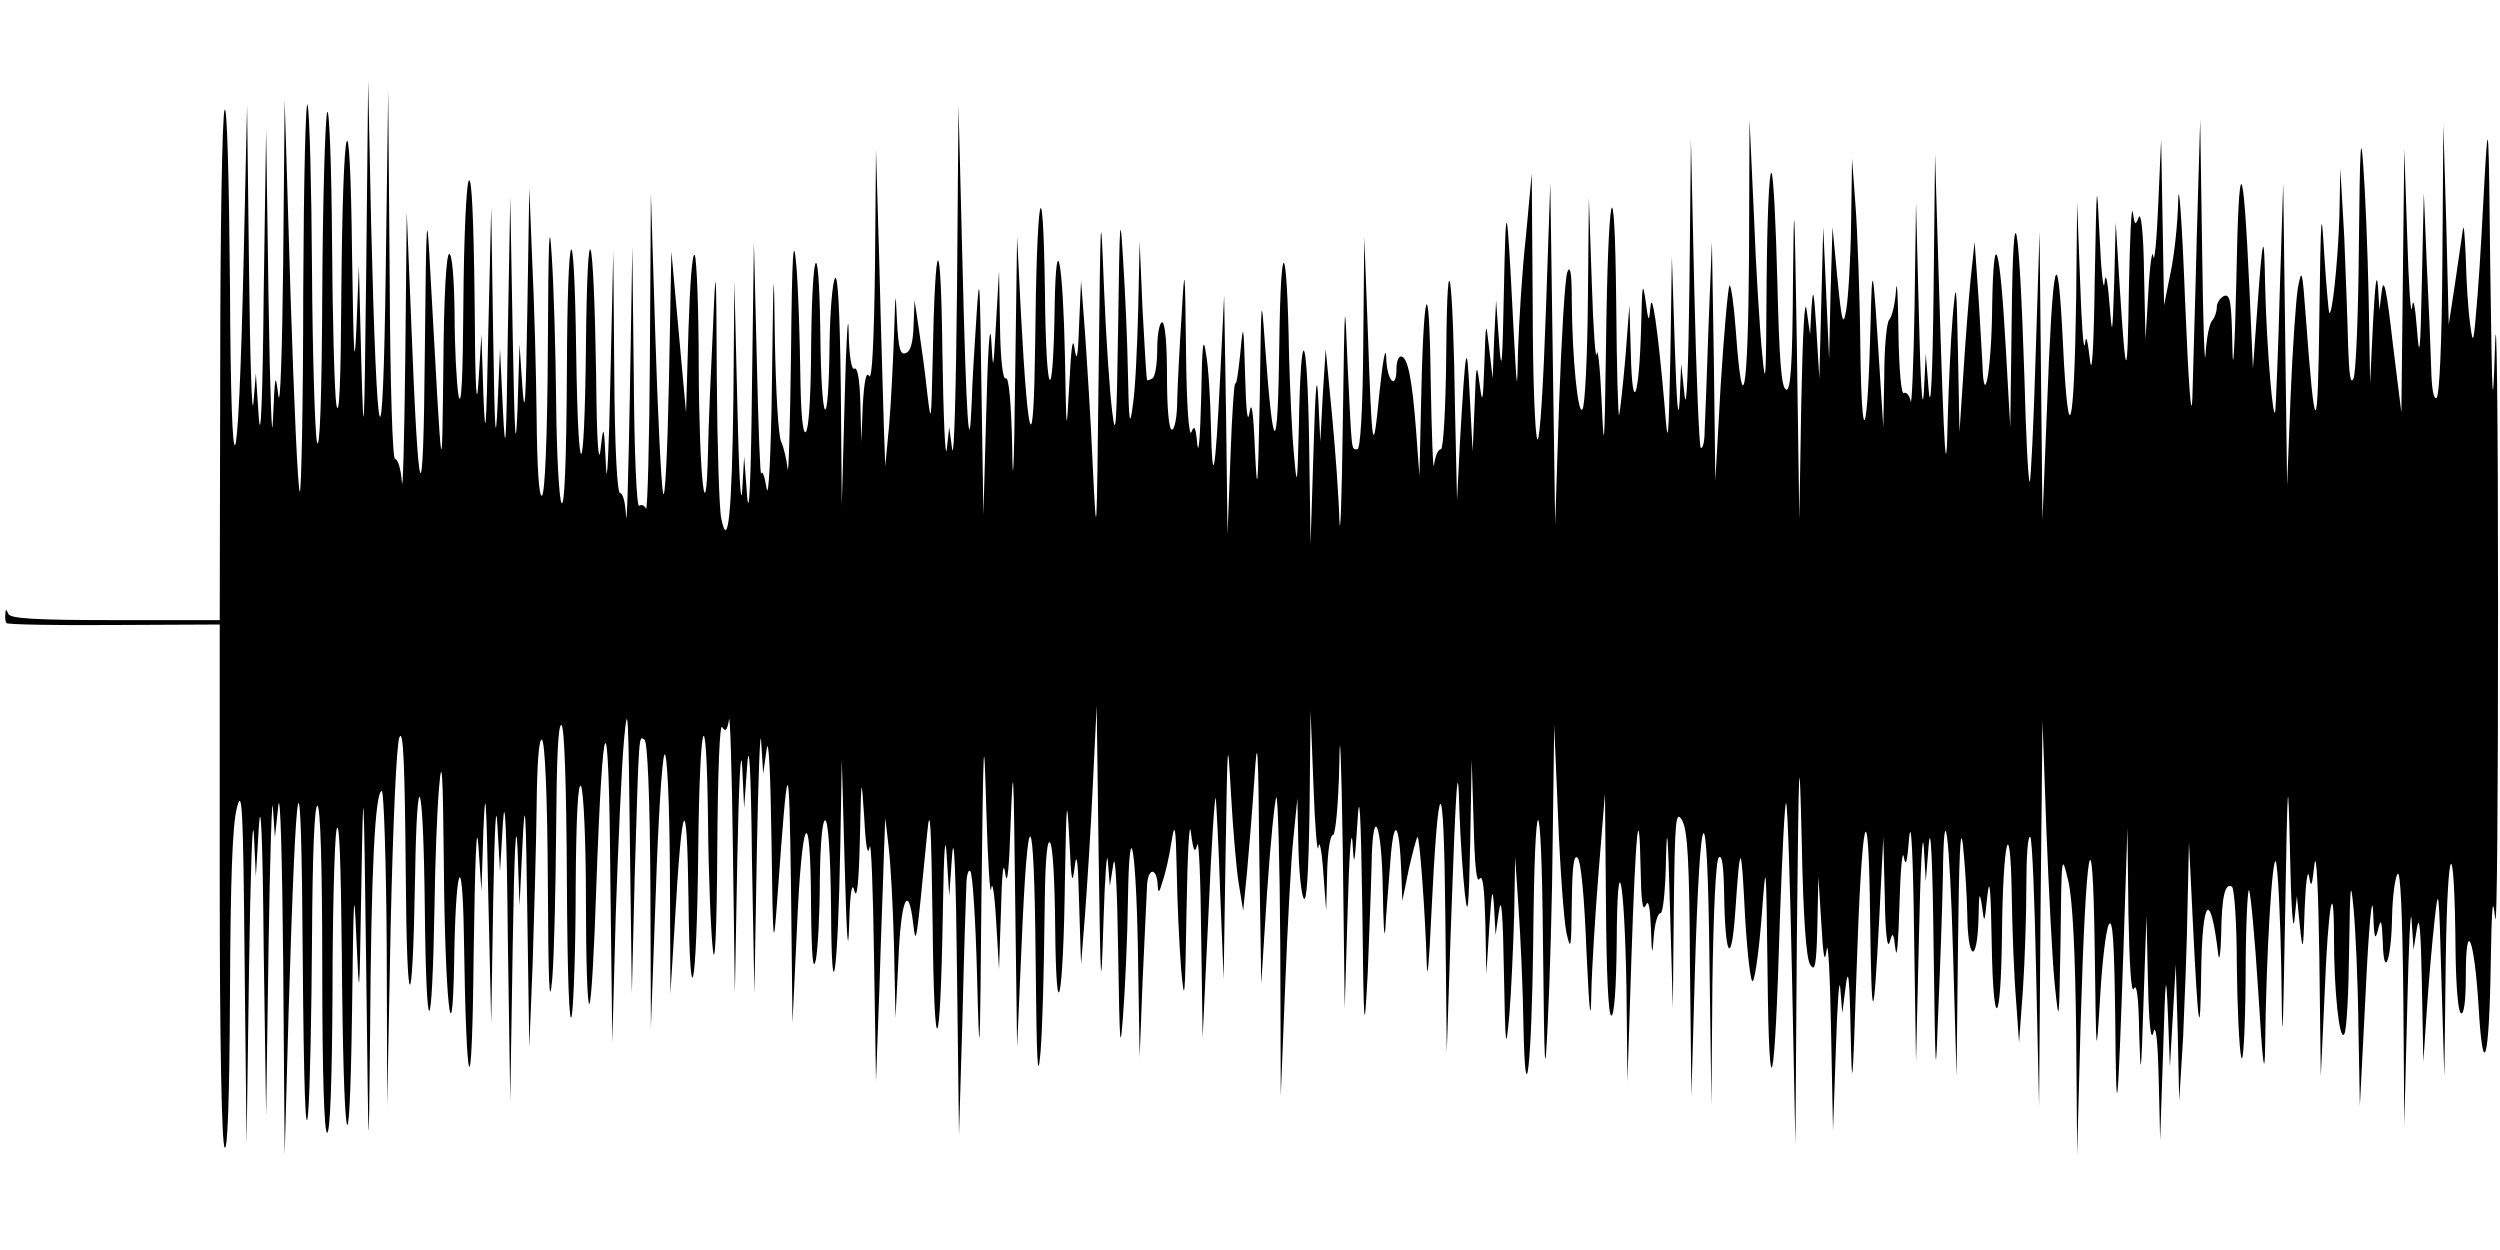 <?xml version="1.0" standalone="no"?>
<!DOCTYPE svg PUBLIC "-//W3C//DTD SVG 20010904//EN"
 "http://www.w3.org/TR/2001/REC-SVG-20010904/DTD/svg10.dtd">
<svg version="1.0" xmlns="http://www.w3.org/2000/svg"
 width="512pt" height="256pt" viewBox="0 0 512 256"
 preserveAspectRatio="none">
<g id="410528mp3"><g transform="translate(0,256) scale(0.1,-0.1)"
 stroke="none">
<path d="M750 2005 c-4 -344 -5 -366 -10 -190 l-5 200 -5 -125 c-4 -95 -6 -60
-9 150 -4 348 -19 292 -22 -85 -1 -172 -4 -254 -10 -225 -4 25 -8 176 -9 335
-1 162 -6 279 -10 265 -4 -14 -9 -180 -10 -370 -1 -213 -5 -330 -11 -305 -4
22 -9 180 -10 350 -1 171 -5 324 -9 340 -4 17 -8 -156 -9 -384 0 -228 -4 -411
-7 -408 -4 4 -12 185 -19 404 l-12 398 -3 -330 c-2 -181 -6 -305 -10 -275 -6
49 -7 44 -11 -50 -2 -58 -6 53 -9 245 l-5 350 -5 -340 c-2 -207 -6 -305 -10
-250 l-6 90 -5 -60 c-3 -33 -7 91 -9 275 l-4 335 -7 -315 c-11 -485 -26 -513
-28 -55 -2 223 -6 372 -11 360 -5 -11 -9 -251 -9 -532 l-1 -513 -214 0 c-162
0 -216 3 -219 13 -4 10 -6 10 -6 0 -1 -7 0 -16 2 -19 1 -3 100 -5 220 -4 l217
1 0 -528 c0 -324 4 -534 10 -543 6 -10 10 98 11 315 1 233 5 345 14 380 11 44
13 5 16 -320 l4 -370 5 360 c3 198 7 322 10 275 l4 -85 6 100 c4 66 8 -16 10
-245 l5 -345 5 345 c3 190 7 318 9 285 l4 -60 7 65 c4 36 8 -110 10 -325 l3
-390 8 290 c16 531 26 572 29 115 2 -267 6 -376 11 -320 4 47 7 208 8 358 1
174 5 272 11 272 6 0 10 -118 10 -335 0 -217 4 -335 10 -335 6 0 10 103 11
288 0 158 4 307 8 332 6 28 9 -64 11 -250 3 -407 16 -484 21 -120 3 244 4 265
9 145 6 -133 6 -127 10 110 4 239 5 232 10 -170 5 -416 5 -417 8 -125 2 324
10 490 24 490 4 0 9 -145 10 -322 l1 -323 7 365 c5 219 12 375 18 390 8 19 11
-54 13 -280 2 -297 14 -304 19 -10 4 251 17 212 20 -60 3 -285 15 -279 20 10
1 80 5 186 9 235 6 71 8 37 10 -155 2 -269 17 -416 21 -205 3 204 17 245 20
60 5 -341 17 -364 20 -40 3 202 6 279 10 220 l6 -90 4 125 c4 98 6 70 10 -135
l6 -260 4 245 c3 162 6 215 9 155 l5 -90 6 100 c4 65 8 -16 10 -235 l5 -335 5
315 c3 198 7 272 10 200 l4 -115 6 125 c5 105 7 81 10 -145 l4 -270 7 175 c3
96 7 239 8 318 1 93 5 141 11 137 6 -4 11 -114 12 -293 1 -208 3 -262 9 -197
4 50 7 188 8 308 1 143 4 216 11 212 6 -4 10 -124 11 -323 1 -194 5 -299 10
-272 4 25 8 144 8 265 1 146 5 215 11 205 5 -9 10 -110 10 -234 0 -121 3 -216
7 -212 4 3 10 109 14 234 14 392 26 401 29 22 l4 -335 7 260 c5 143 12 305 17
360 8 85 9 54 12 -210 l4 -310 6 245 c9 296 8 283 20 275 6 -4 11 -116 12
-298 l1 -292 10 275 c5 151 13 279 18 285 5 5 10 -90 11 -240 l1 -250 9 145
c15 261 25 278 28 50 3 -261 17 -192 20 100 3 277 17 319 20 60 1 -113 6 -232
10 -265 4 -39 8 34 9 205 1 162 5 259 10 251 7 -11 10 -7 14 15 2 16 6 -104 8
-266 l4 -295 5 275 c3 151 7 237 10 190 l4 -85 6 85 c4 59 8 0 10 -190 l5
-275 5 290 c3 160 7 261 9 225 l4 -65 7 50 c4 30 8 -44 10 -185 3 -225 4 -230
12 -120 22 305 24 307 28 20 l3 -275 9 190 c10 238 28 270 29 54 1 -109 4
-142 10 -114 4 22 8 95 8 163 1 74 5 122 11 122 6 0 11 -69 12 -182 1 -223 14
-141 19 132 l3 175 6 -220 c4 -148 7 -187 9 -120 2 71 6 91 11 70 5 -19 9 18
11 105 3 134 3 134 9 45 3 -59 7 -80 11 -60 3 17 7 -85 9 -225 l4 -255 7 190
c3 105 8 226 9 270 l3 80 7 -60 c4 -33 9 -125 11 -205 l3 -145 6 120 c5 122
20 159 30 75 6 -49 6 -52 29 185 6 61 8 18 11 -185 3 -300 16 -285 21 25 2
128 5 164 8 110 l5 -80 6 85 c4 51 8 -48 10 -245 l4 -330 7 235 c3 129 7 253
8 274 0 22 4 36 8 32 5 -4 11 -101 14 -214 5 -195 6 -185 9 163 4 334 5 351
10 175 3 -107 8 -179 10 -160 2 19 7 -10 10 -65 l6 -100 4 120 c2 81 5 105 9
75 4 -28 8 14 11 110 5 131 6 108 9 -155 l4 -310 9 205 c13 312 26 301 29 -25
2 -209 4 -257 10 -190 4 50 7 168 8 263 1 113 4 171 11 167 6 -4 10 -74 11
-173 2 -225 17 -151 20 98 3 165 4 174 9 80 4 -86 6 -96 11 -55 4 34 7 11 9
-75 l4 -125 8 100 c4 55 12 174 16 265 l8 165 4 -305 c4 -285 5 -294 10 -135
3 94 7 148 9 120 l4 -50 7 45 c4 27 8 -46 10 -180 3 -191 4 -211 10 -130 4 52
9 158 10 235 3 198 18 106 21 -135 l3 -185 6 155 c4 85 8 172 9 193 1 40 20
43 22 4 1 -18 3 -16 10 8 6 17 14 53 18 80 7 43 9 36 11 -60 1 -60 5 -150 9
-200 7 -77 8 -60 11 120 2 121 6 189 9 160 5 -39 8 -44 13 -25 3 14 7 -69 8
-185 l3 -210 12 255 c6 140 13 246 15 235 1 -11 6 -99 9 -195 l7 -175 4 255
c4 241 4 248 11 125 4 -71 11 -155 16 -185 l9 -55 8 80 c4 44 11 130 15 190 6
95 8 73 10 -155 l4 -265 12 188 c7 104 16 191 19 194 3 4 7 -133 8 -303 l1
-309 9 225 c5 124 12 261 17 305 l8 80 2 -95 c1 -52 6 -102 11 -110 6 -10 10
51 12 185 l2 200 6 -155 c3 -85 8 -141 10 -125 2 17 7 -6 10 -50 l6 -80 2 78
c1 42 6 77 12 77 5 0 11 61 13 147 1 86 4 12 7 -177 l4 -325 6 200 c3 110 7
173 10 140 3 -54 4 -50 10 40 4 73 7 27 10 -175 3 -258 4 -266 11 -135 3 77 7
177 8 223 2 131 21 89 23 -51 1 -67 3 -104 5 -82 1 22 6 83 10 135 7 101 19
91 23 -20 l2 -55 13 64 c8 35 16 65 18 67 4 5 16 -156 19 -261 1 -38 5 4 9 95
15 310 26 311 29 5 l3 -280 8 245 c11 316 15 369 18 245 2 -55 7 -129 11 -165
6 -53 8 -33 11 105 l3 170 4 -130 c2 -87 6 -125 12 -115 7 10 10 -19 12 -90
l2 -105 6 95 c5 80 7 86 10 40 l3 -55 7 50 c5 33 8 -8 10 -125 3 -159 4 -167
11 -90 4 47 8 139 10 205 l2 120 7 -105 c4 -58 9 -166 10 -240 4 -197 17 -82
20 170 3 334 17 334 20 0 3 -273 4 -290 10 -160 4 80 9 249 10 375 l3 230 8
-190 c4 -104 12 -210 17 -235 9 -40 10 -33 11 60 1 76 4 101 12 93 7 -7 14
-83 18 -190 6 -129 9 -153 10 -88 1 50 8 162 15 250 l13 160 2 -227 c1 -145 5
-228 11 -228 6 0 10 56 11 148 1 210 16 139 20 -93 l2 -190 8 249 c9 270 16
337 19 186 1 -63 4 -88 10 -75 6 14 9 2 11 -45 2 -58 3 -60 6 -17 2 26 8 47
14 47 5 0 10 50 11 113 2 77 4 47 8 -98 l6 -210 2 205 c2 183 4 202 17 180 11
-20 15 -82 16 -295 l3 -270 7 250 c11 374 26 387 30 25 l4 -295 2 250 c2 146
7 253 13 259 7 7 10 -19 11 -74 2 -133 15 -152 23 -35 10 145 12 145 20 -14 5
-82 12 -138 16 -130 5 8 13 68 18 134 9 119 9 118 12 -120 3 -292 15 -245 25
108 5 136 10 245 13 242 3 -3 8 -161 12 -352 l7 -348 3 425 c4 385 5 403 10
195 3 -154 9 -237 17 -250 10 -17 13 -4 15 80 l2 100 6 -95 c4 -72 7 -85 11
-55 3 22 7 -52 9 -165 l4 -205 6 170 c3 94 7 148 9 120 l4 -50 7 55 c5 42 8
20 10 -90 3 -134 4 -126 12 115 11 335 25 392 28 115 3 -229 7 -228 19 5 l8
160 3 -120 c1 -74 5 -110 10 -95 6 23 8 21 12 -15 3 -22 6 19 8 90 2 72 6 117
9 100 4 -22 7 -12 11 40 4 42 8 -35 10 -195 l4 -265 6 255 c3 140 7 224 10
185 l4 -70 6 75 c4 47 8 -30 10 -210 4 -282 4 -283 10 -120 4 91 8 210 9 264
2 179 14 91 21 -161 l7 -248 3 270 c2 182 5 249 10 205 4 -36 8 -100 9 -142 1
-96 20 -105 23 -10 1 53 2 59 7 27 5 -39 5 -38 11 20 5 43 7 15 9 -95 3 -188
19 -176 21 15 2 194 17 257 20 85 1 -74 5 -173 9 -220 l6 -85 8 109 c4 60 7
156 7 214 0 58 3 102 8 98 4 -4 9 -130 12 -279 l6 -272 3 395 4 395 8 -225 c5
-124 12 -265 17 -315 9 -87 9 -84 12 90 2 177 2 179 16 120 9 -40 14 -145 16
-310 l2 -250 7 265 c11 377 25 455 29 155 3 -228 3 -229 11 -98 4 72 12 139
18 150 8 13 11 -37 13 -192 2 -235 5 -210 17 145 l8 245 2 -175 c2 -108 6
-167 11 -155 6 13 10 -18 11 -90 3 -99 4 -92 9 65 l6 175 3 -135 c2 -88 6
-124 11 -105 5 20 9 -12 11 -95 l3 -125 6 180 c5 164 6 171 10 75 l4 -105 6
105 6 105 4 -140 3 -140 8 130 c3 72 8 191 9 265 l3 135 8 -165 c11 -222 15
-249 17 -103 2 156 19 174 35 38 2 -16 5 2 6 42 1 77 8 106 22 97 5 -3 10 -76
10 -162 1 -86 5 -170 9 -187 4 -17 8 50 9 159 0 104 4 187 7 183 3 -3 12 -97
19 -209 9 -150 13 -179 14 -112 2 193 15 397 22 379 4 -11 9 -108 11 -215 2
-182 3 -174 8 110 5 290 6 296 10 120 2 -102 6 -162 9 -135 l5 50 6 -60 c6
-57 7 -56 10 35 2 52 6 82 9 65 4 -25 6 -21 11 25 4 31 8 -53 10 -190 l3 -245
8 173 c7 178 19 244 19 111 0 -108 11 -213 21 -197 5 7 9 85 10 173 2 134 3
148 9 85 4 -41 9 -149 10 -240 l3 -165 12 235 c6 129 13 204 15 165 2 -55 4
-64 10 -40 6 26 8 22 10 -25 2 -79 18 -35 19 55 1 39 6 77 11 85 6 10 10 -74
12 -250 l2 -265 6 240 c3 132 7 213 9 180 l4 -60 7 45 c5 30 8 -8 10 -115 l3
-160 7 105 c4 58 11 141 16 185 8 74 9 66 14 -120 l6 -200 3 245 c4 250 18
256 20 8 1 -66 5 -120 11 -123 6 -4 10 24 10 77 0 119 17 80 26 -61 9 -158 22
-117 25 84 2 121 4 144 9 95 4 -36 6 252 6 640 0 388 -3 629 -6 535 -5 -151
-6 -134 -10 160 -3 287 -4 312 -11 190 -4 -77 -10 -189 -15 -250 -8 -100 -9
-105 -15 -60 -4 28 -8 88 -9 135 -2 47 -4 74 -6 60 -2 -14 -9 -63 -16 -110
l-13 -85 -5 205 -6 205 -2 -277 c-1 -171 -6 -279 -12 -283 -6 -4 -10 19 -11
62 -1 37 -5 133 -9 213 l-6 145 -4 -180 c-3 -148 -5 -166 -10 -100 -4 52 -8
68 -10 45 -3 -19 -7 46 -10 145 l-6 180 -3 -270 -3 -270 -18 145 c-12 106 -18
134 -22 105 l-5 -40 -3 50 c-3 30 -6 -1 -10 -75 l-6 -125 -3 175 c-2 96 -7
218 -11 270 -5 75 -7 41 -9 -160 -1 -140 -6 -264 -11 -275 -6 -14 -9 7 -11 65
-1 47 -5 148 -8 225 l-8 140 -2 -100 c-3 -92 -15 -207 -21 -195 -1 3 -6 57
-10 120 -6 102 -7 87 -10 -130 -3 -255 -9 -254 -28 5 -7 93 -8 97 -16 55 -4
-25 -11 -126 -15 -225 l-7 -180 -4 310 -4 310 -7 -220 c-3 -121 -8 -231 -9
-245 -4 -37 -18 128 -21 255 -2 119 -5 109 -17 -60 l-8 -110 -7 160 c-13 284
-22 290 -27 20 -3 -137 -7 -200 -8 -138 -2 95 -4 111 -17 107 -8 -4 -15 -14
-15 -23 0 -9 -4 -21 -9 -27 -6 -5 -12 -36 -14 -69 -2 -33 -5 62 -7 210 l-4
270 -7 -240 c-3 -132 -8 -280 -9 -330 -2 -53 -8 28 -15 200 -6 160 -13 252
-14 205 -1 -47 -8 -114 -16 -150 l-13 -65 -3 170 -3 170 -6 -135 c-3 -74 -8
-121 -10 -105 -2 17 -7 -15 -10 -70 l-6 -100 -3 135 c-1 81 -6 127 -11 115 -7
-18 -8 -16 -12 10 -3 17 -6 -53 -8 -155 -3 -198 -6 -198 -19 5 l-8 130 -3
-120 c-4 -117 -4 -118 -10 -45 -4 51 -8 64 -10 40 -2 -19 -7 24 -10 95 -6 125
-6 121 -10 -90 -2 -145 -6 -200 -10 -160 -5 42 -8 51 -10 30 -3 -16 -7 42 -10
130 l-6 160 -2 -195 c-4 -278 -16 -321 -27 -95 -11 227 -21 184 -33 -136 l-9
-224 -3 295 -3 295 -8 -253 c-4 -140 -10 -256 -12 -259 -3 -2 -8 94 -11 214
-11 338 -23 396 -26 123 l-3 -225 -9 160 c-12 216 -25 260 -28 90 -1 -132 -17
-220 -20 -120 -2 28 -5 95 -9 150 l-7 100 -8 -75 c-4 -41 -11 -129 -15 -195
l-8 -120 -3 160 c-3 150 -4 155 -11 75 -4 -47 -8 -139 -10 -205 -3 -145 -7
-90 -18 270 l-8 270 -3 -280 c-2 -177 -6 -252 -10 -205 l-6 75 -4 -80 c-3 -44
-7 26 -10 155 l-6 235 -3 -215 c-2 -118 -6 -205 -8 -192 -2 12 -9 20 -14 17
-5 -4 -10 48 -11 127 -1 73 -3 111 -5 83 -2 -27 -8 -54 -14 -60 -5 -5 -10 -56
-10 -115 l-2 -105 -8 125 c-13 209 -15 220 -18 90 -6 -240 -18 -272 -21 -55
-1 110 -6 243 -10 295 l-7 95 -2 -135 c-1 -74 -6 -153 -10 -175 -6 -35 -9 -27
-18 65 l-10 105 -4 -135 -3 -135 -6 135 -6 135 -4 -155 -4 -155 -6 100 c-5 80
-7 89 -10 45 l-3 -55 -7 50 c-4 30 -8 -45 -11 -190 l-4 -240 -5 355 c-5 310
-6 327 -8 132 -1 -174 -5 -223 -14 -220 -10 4 -14 60 -18 221 -3 118 -8 219
-12 223 -5 4 -9 -98 -10 -227 -1 -197 -2 -220 -9 -144 -5 50 -13 178 -17 285
l-9 195 -1 -280 c-2 -283 -13 -346 -27 -153 -4 55 -10 96 -13 93 -3 -3 -11
-94 -18 -203 l-11 -197 -3 245 -4 245 -7 -175 c-3 -96 -7 -193 -8 -214 0 -22
-4 -36 -8 -33 -3 4 -9 147 -13 319 l-7 313 -3 -295 c-2 -174 -6 -268 -10 -230
l-7 65 -3 -75 c-3 -48 -6 -8 -10 110 l-6 185 -3 -200 c-4 -189 -5 -195 -12
-105 -14 160 -26 240 -29 200 -3 -32 -4 -30 -10 15 -6 41 -7 32 -9 -55 -4
-146 -18 -183 -21 -55 l-3 100 -8 -105 c-5 -58 -11 -112 -13 -120 -2 -8 -5 95
-6 230 -3 301 -17 241 -21 -95 -3 -207 -4 -217 -9 -105 -3 69 -8 112 -10 95
-2 -16 -7 49 -10 145 l-6 175 -2 -210 c-1 -115 -6 -216 -11 -223 -9 -15 -21
100 -22 222 0 57 -3 74 -9 59 -5 -12 -12 -133 -17 -270 l-8 -248 -5 350 -5
350 -9 -262 c-5 -145 -12 -263 -17 -263 -5 0 -10 123 -10 273 l-2 272 -12
-130 c-8 -71 -14 -175 -16 -230 -2 -96 -2 -93 -10 55 -13 256 -15 263 -19 65
-3 -157 -5 -175 -10 -105 l-6 85 -4 -80 -3 -80 -7 60 c-7 60 -7 60 -10 -30 -3
-81 -4 -85 -10 -40 -6 44 -7 39 -10 -45 l-4 -95 -6 115 c-6 118 -8 110 -20
-95 l-6 -120 -4 180 c-4 288 -16 369 -18 128 -1 -119 -6 -203 -11 -203 -6 0
-12 -15 -14 -32 -2 -18 -5 62 -7 177 -3 229 -15 192 -20 -65 l-3 -135 -7 95
c-8 104 -17 150 -31 150 -5 0 -9 -11 -9 -25 0 -46 -20 -25 -21 23 -1 26 -7 -5
-14 -73 -13 -134 -15 -127 -24 135 l-7 185 -2 -217 c-1 -138 -6 -218 -12 -218
-13 0 -11 -11 -20 170 -6 152 -6 150 -10 -120 -2 -151 -5 -239 -7 -195 -1 44
-8 141 -15 215 l-13 135 -6 -95 -5 -95 -4 85 c-3 62 -6 33 -10 -105 l-6 -190
-3 215 c-4 230 -17 246 -21 25 -3 -124 -4 -126 -10 -55 -4 41 -8 131 -10 200
-4 243 -17 259 -20 25 -3 -235 -12 -237 -29 -5 -8 113 -8 110 -11 -105 -4
-192 -5 -205 -10 -105 -3 78 -7 102 -11 75 -4 -25 -7 3 -9 75 -3 111 -4 112
-10 45 -4 -38 -8 -65 -10 -60 -2 6 -7 -62 -10 -150 l-6 -160 -3 245 -4 245 -8
-165 c-10 -204 -16 -235 -19 -105 -1 55 -5 123 -10 150 -6 40 -8 21 -10 -90
-2 -77 -5 -120 -8 -95 -3 35 -6 41 -12 25 -5 -12 -10 56 -11 165 -2 180 -3
182 -9 75 -4 -60 -8 -138 -9 -172 0 -35 -5 -63 -11 -63 -6 0 -10 43 -10 110 0
67 -4 110 -10 110 -5 0 -10 -24 -10 -54 0 -30 -4 -58 -10 -61 -5 -3 -11 -5
-11 -3 -1 2 -5 66 -9 143 l-6 140 -3 -140 c-2 -77 -6 -165 -11 -195 -6 -47 -8
-38 -10 65 -1 66 -6 172 -10 235 -6 101 -7 84 -10 -135 -3 -206 -5 -238 -12
-180 -5 39 -13 153 -17 255 -7 177 -7 170 -11 -175 -4 -347 -4 -354 -12 -190
-4 94 -12 217 -16 275 l-8 105 -4 -90 c-2 -65 -5 -79 -9 -50 -4 28 -7 7 -11
-70 -6 -110 -6 -110 -9 55 -4 195 -18 270 -21 105 -3 -219 -18 -198 -20 30 -4
273 -17 200 -20 -110 -3 -239 -14 -216 -29 60 l-8 160 -4 -290 c-2 -186 -5
-237 -6 -142 -2 93 -7 146 -13 142 -6 -4 -11 37 -12 107 l-2 113 -6 -105 c-6
-103 -6 -104 -10 -35 -3 39 -7 -27 -10 -145 l-6 -215 -4 260 c-3 223 -4 244
-10 150 -4 -60 -9 -141 -10 -180 -5 -126 -11 -36 -19 290 l-8 320 -3 -375 c-2
-206 -6 -355 -10 -330 l-6 45 -5 -45 c-3 -25 -7 65 -9 200 -3 258 -15 246 -20
-20 -3 -126 -3 -131 -11 -65 -4 39 -12 97 -17 130 l-9 60 -2 -51 c-1 -35 -6
-54 -16 -57 -11 -5 -15 8 -18 66 -3 66 -3 64 -6 -28 -2 -55 -6 -138 -10 -185
l-8 -85 -3 85 c-1 47 -6 193 -9 325 l-7 240 -2 -240 c-2 -154 -6 -235 -12
-225 -6 10 -10 -9 -13 -60 l-3 -75 -2 78 c-1 49 -6 76 -12 72 -6 -4 -11 25
-12 77 -1 46 -5 -16 -8 -137 l-6 -220 -2 240 c-2 159 -6 235 -12 225 -5 -8
-10 -67 -11 -130 -2 -196 -17 -180 -19 20 -3 218 -18 173 -19 -57 -1 -83 -5
-144 -11 -148 -6 -4 -10 39 -11 122 -1 70 -4 169 -8 218 -6 70 -9 29 -11 -180
-2 -148 -5 -254 -7 -235 -2 19 -8 44 -13 55 -6 11 -11 103 -13 205 -2 171 -3
165 -6 -80 -2 -152 -7 -246 -11 -220 -4 25 -9 38 -11 30 -2 -8 -6 95 -9 230
l-6 245 -4 -300 c-2 -193 -6 -271 -10 -220 l-6 80 -4 -70 c-3 -38 -7 43 -10
180 l-6 250 -2 -240 c-3 -238 -11 -316 -25 -246 -4 19 -8 147 -9 285 -1 243
-2 246 -8 101 -4 -82 -9 -195 -10 -250 -4 -176 -18 -56 -19 172 0 116 -4 220
-8 230 -5 10 -10 -58 -13 -152 l-5 -170 -15 165 -15 165 -5 -265 c-3 -146 -8
-249 -12 -230 -4 19 -11 166 -16 325 l-9 290 -2 -330 c-1 -181 -5 -324 -8
-317 -2 6 -9 10 -14 6 -5 -3 -10 104 -11 263 l-3 268 -5 -300 c-3 -165 -6
-279 -8 -252 -1 26 -6 47 -12 47 -6 0 -11 91 -12 248 l-2 247 -6 -265 c-3
-146 -7 -224 -9 -175 -4 87 -5 88 -11 35 -4 -36 -8 16 -9 145 -5 319 -18 360
-21 65 -3 -288 -16 -294 -20 -10 -4 299 -18 270 -19 -40 -1 -188 -5 -280 -11
-270 -5 8 -10 101 -11 205 -1 105 -5 240 -9 300 -5 84 -7 39 -8 -187 -1 -185
-6 -299 -12 -303 -6 -4 -10 53 -11 162 -1 92 -5 236 -9 318 l-6 150 -4 -250
c-3 -183 -5 -226 -10 -160 l-6 90 -4 -130 c-4 -100 -6 -64 -10 150 l-5 280 -5
-280 c-3 -230 -5 -258 -10 -155 l-6 125 -5 -115 c-4 -88 -6 -55 -9 145 l-4
260 -6 -255 c-4 -204 -6 -230 -10 -130 l-4 125 -6 -95 c-4 -66 -7 -15 -8 165
-2 172 -6 255 -12 245 -5 -8 -10 -118 -11 -250 -1 -153 -4 -219 -10 -190 -4
25 -8 100 -8 168 -1 72 -5 122 -11 122 -6 0 -11 -87 -12 -227 -3 -251 -2 -259
-26 177 -8 151 -9 148 -12 -155 -3 -348 -13 -323 -28 70 l-9 220 -3 -300 c-2
-165 -5 -279 -7 -252 -2 26 -8 47 -14 47 -5 0 -10 149 -11 378 l-3 377 -5
-370 c-6 -433 -18 -391 -30 100 l-6 290 -4 -390z"/>
</g></g>
</svg>
